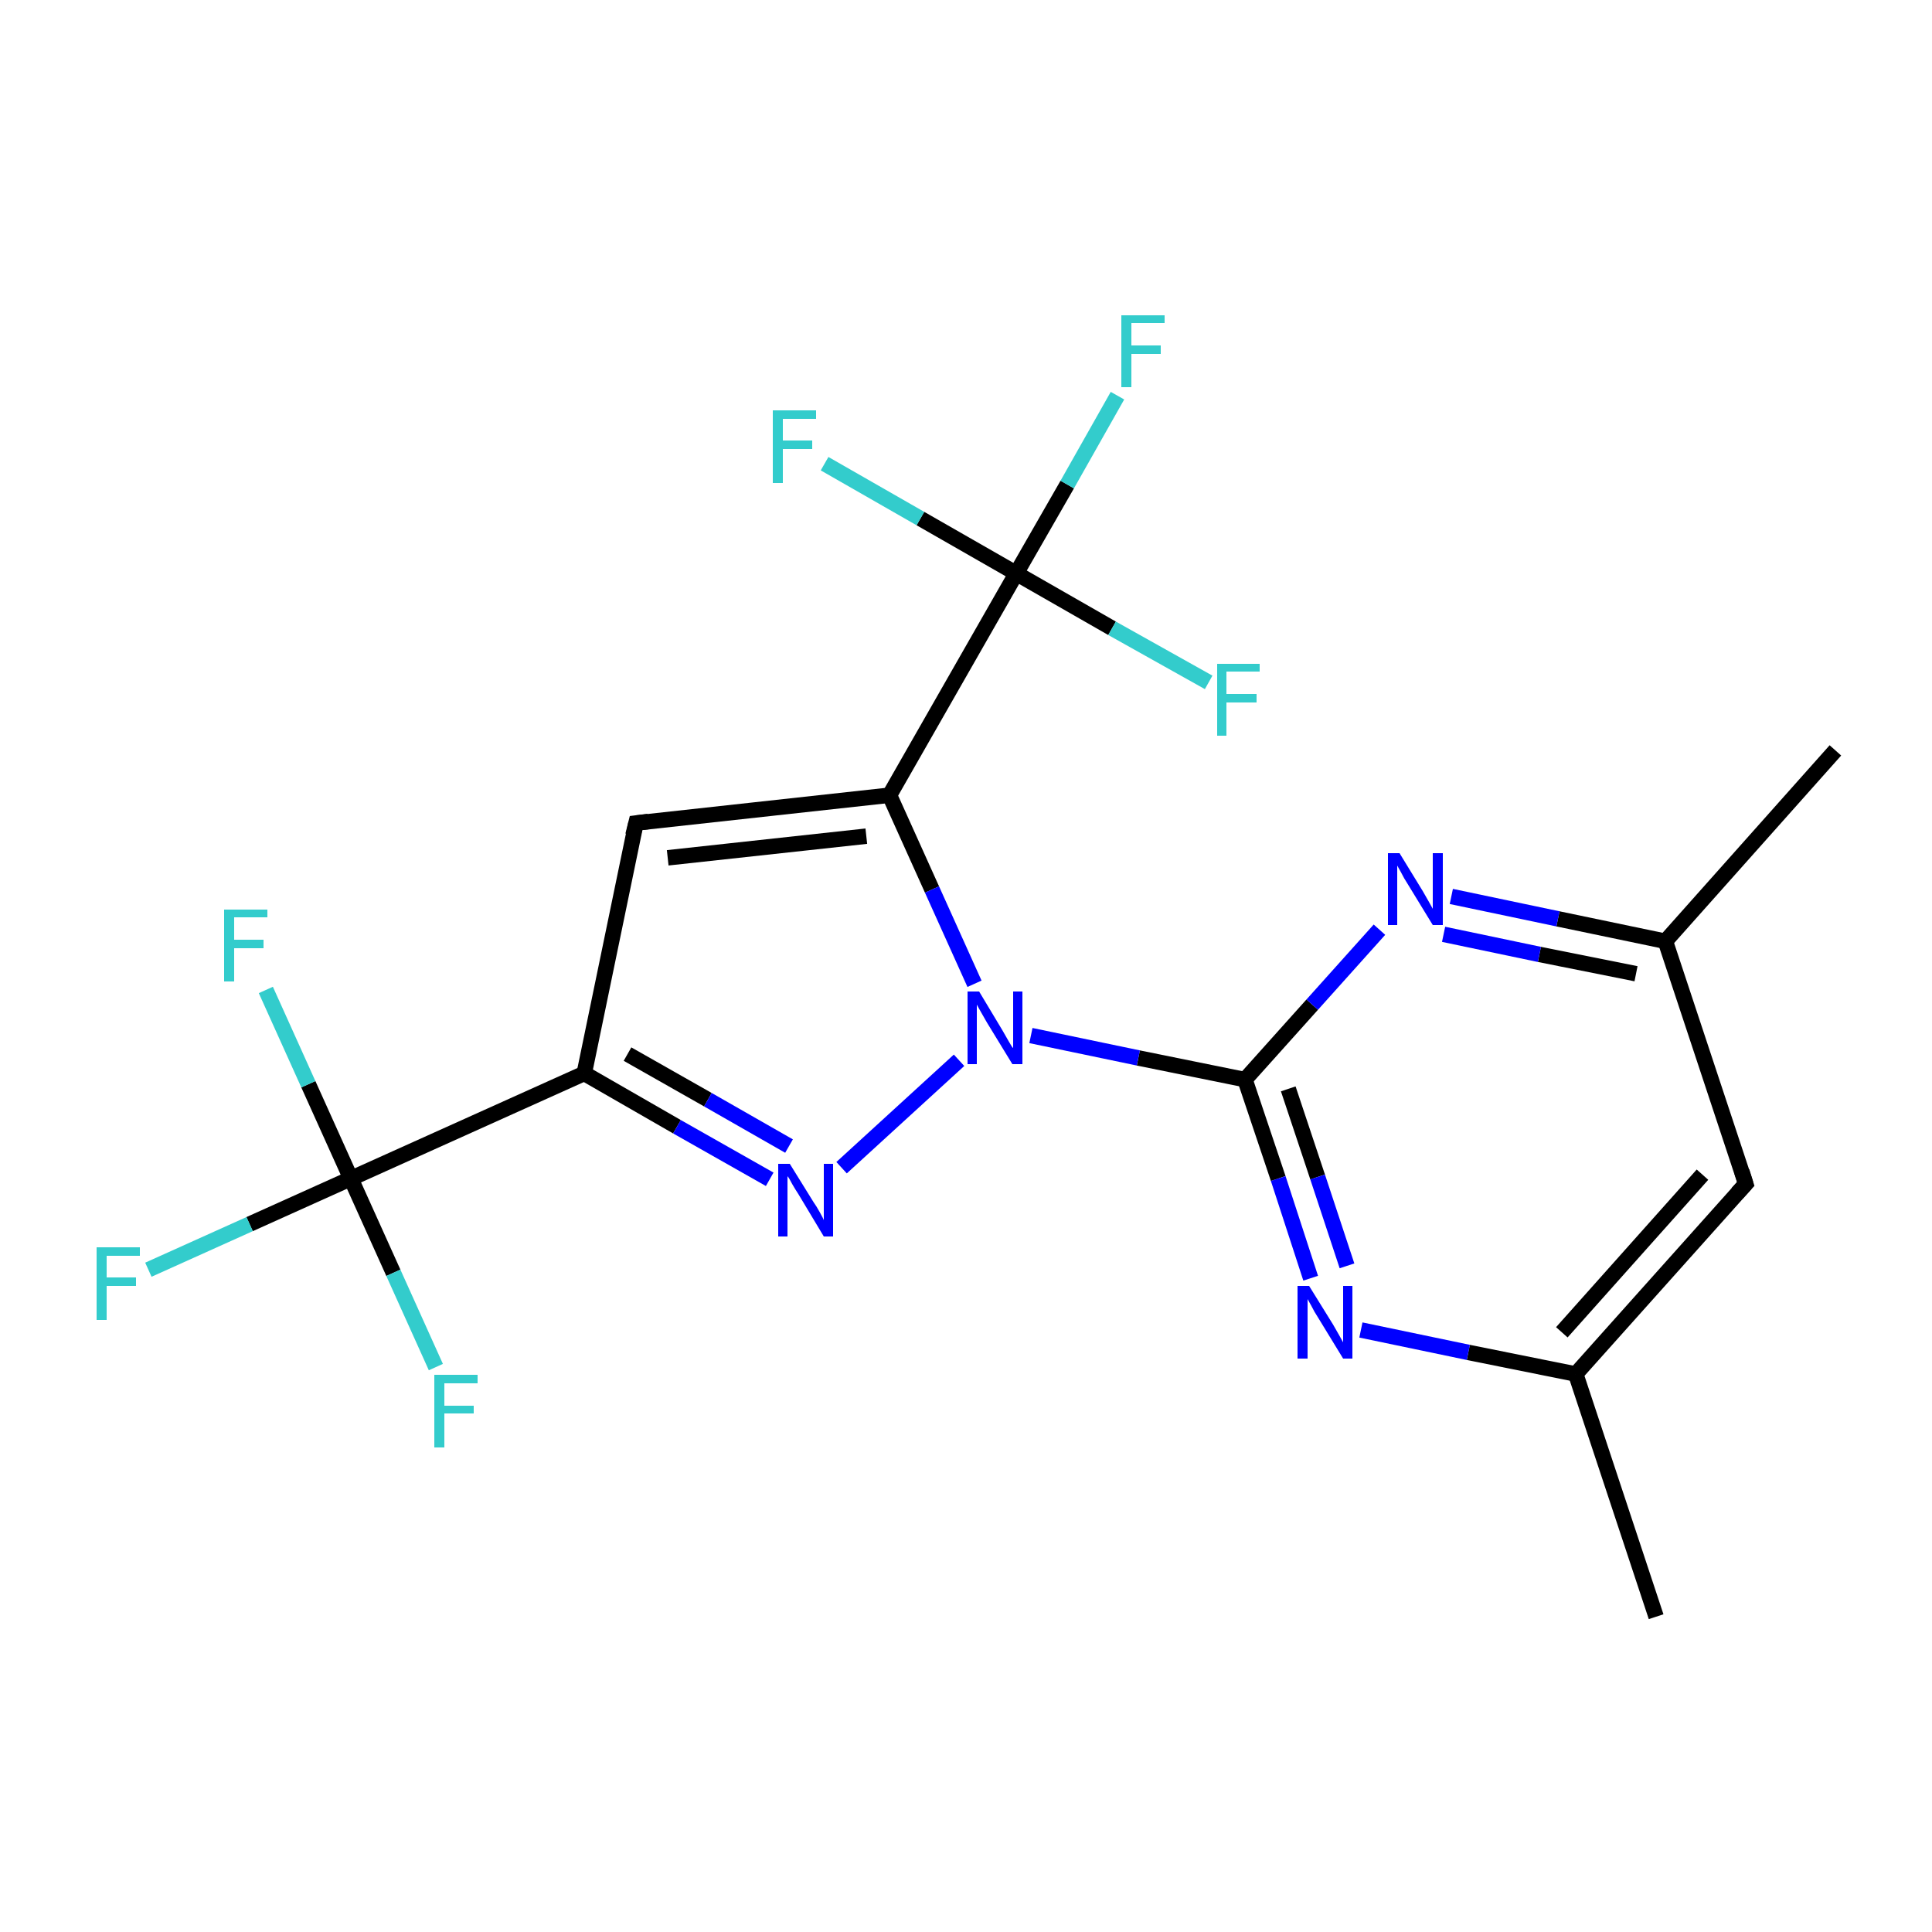 <?xml version='1.0' encoding='iso-8859-1'?>
<svg version='1.1' baseProfile='full'
              xmlns='http://www.w3.org/2000/svg'
                      xmlns:rdkit='http://www.rdkit.org/xml'
                      xmlns:xlink='http://www.w3.org/1999/xlink'
                  xml:space='preserve'
width='250px' height='250px' viewBox='0 0 250 250'>
<!-- END OF HEADER -->
<rect style='opacity:1.0;fill:#FFFFFF;stroke:none' width='250.0' height='250.0' x='0.0' y='0.0'> </rect>
<path class='bond-0 atom-0 atom-4' d='M 214.3,209.2 L 203.9,177.8' style='fill:none;fill-rule:evenodd;stroke:#000000;stroke-width:2.0px;stroke-linecap:butt;stroke-linejoin:miter;stroke-opacity:1' />
<path class='bond-1 atom-1 atom-5' d='M 237.5,97.1 L 215.5,121.8' style='fill:none;fill-rule:evenodd;stroke:#000000;stroke-width:2.0px;stroke-linecap:butt;stroke-linejoin:miter;stroke-opacity:1' />
<path class='bond-2 atom-2 atom-4' d='M 225.9,153.2 L 203.9,177.8' style='fill:none;fill-rule:evenodd;stroke:#000000;stroke-width:2.0px;stroke-linecap:butt;stroke-linejoin:miter;stroke-opacity:1' />
<path class='bond-2 atom-2 atom-4' d='M 220.3,152.0 L 202.1,172.4' style='fill:none;fill-rule:evenodd;stroke:#000000;stroke-width:2.0px;stroke-linecap:butt;stroke-linejoin:miter;stroke-opacity:1' />
<path class='bond-3 atom-2 atom-5' d='M 225.9,153.2 L 215.5,121.8' style='fill:none;fill-rule:evenodd;stroke:#000000;stroke-width:2.0px;stroke-linecap:butt;stroke-linejoin:miter;stroke-opacity:1' />
<path class='bond-4 atom-3 atom-6' d='M 82.3,106.5 L 75.6,138.9' style='fill:none;fill-rule:evenodd;stroke:#000000;stroke-width:2.0px;stroke-linecap:butt;stroke-linejoin:miter;stroke-opacity:1' />
<path class='bond-5 atom-3 atom-7' d='M 82.3,106.5 L 115.1,102.9' style='fill:none;fill-rule:evenodd;stroke:#000000;stroke-width:2.0px;stroke-linecap:butt;stroke-linejoin:miter;stroke-opacity:1' />
<path class='bond-5 atom-3 atom-7' d='M 86.4,111.0 L 112.1,108.2' style='fill:none;fill-rule:evenodd;stroke:#000000;stroke-width:2.0px;stroke-linecap:butt;stroke-linejoin:miter;stroke-opacity:1' />
<path class='bond-6 atom-4 atom-17' d='M 203.9,177.8 L 190.0,175.0' style='fill:none;fill-rule:evenodd;stroke:#000000;stroke-width:2.0px;stroke-linecap:butt;stroke-linejoin:miter;stroke-opacity:1' />
<path class='bond-6 atom-4 atom-17' d='M 190.0,175.0 L 176.1,172.1' style='fill:none;fill-rule:evenodd;stroke:#0000FF;stroke-width:2.0px;stroke-linecap:butt;stroke-linejoin:miter;stroke-opacity:1' />
<path class='bond-7 atom-5 atom-18' d='M 215.5,121.8 L 201.6,118.9' style='fill:none;fill-rule:evenodd;stroke:#000000;stroke-width:2.0px;stroke-linecap:butt;stroke-linejoin:miter;stroke-opacity:1' />
<path class='bond-7 atom-5 atom-18' d='M 201.6,118.9 L 187.8,116.0' style='fill:none;fill-rule:evenodd;stroke:#0000FF;stroke-width:2.0px;stroke-linecap:butt;stroke-linejoin:miter;stroke-opacity:1' />
<path class='bond-7 atom-5 atom-18' d='M 211.7,126.0 L 199.2,123.5' style='fill:none;fill-rule:evenodd;stroke:#000000;stroke-width:2.0px;stroke-linecap:butt;stroke-linejoin:miter;stroke-opacity:1' />
<path class='bond-7 atom-5 atom-18' d='M 199.2,123.5 L 186.8,120.9' style='fill:none;fill-rule:evenodd;stroke:#0000FF;stroke-width:2.0px;stroke-linecap:butt;stroke-linejoin:miter;stroke-opacity:1' />
<path class='bond-8 atom-6 atom-9' d='M 75.6,138.9 L 45.4,152.5' style='fill:none;fill-rule:evenodd;stroke:#000000;stroke-width:2.0px;stroke-linecap:butt;stroke-linejoin:miter;stroke-opacity:1' />
<path class='bond-9 atom-6 atom-19' d='M 75.6,138.9 L 87.6,145.8' style='fill:none;fill-rule:evenodd;stroke:#000000;stroke-width:2.0px;stroke-linecap:butt;stroke-linejoin:miter;stroke-opacity:1' />
<path class='bond-9 atom-6 atom-19' d='M 87.6,145.8 L 99.6,152.6' style='fill:none;fill-rule:evenodd;stroke:#0000FF;stroke-width:2.0px;stroke-linecap:butt;stroke-linejoin:miter;stroke-opacity:1' />
<path class='bond-9 atom-6 atom-19' d='M 81.2,136.4 L 91.6,142.3' style='fill:none;fill-rule:evenodd;stroke:#000000;stroke-width:2.0px;stroke-linecap:butt;stroke-linejoin:miter;stroke-opacity:1' />
<path class='bond-9 atom-6 atom-19' d='M 91.6,142.3 L 102.1,148.3' style='fill:none;fill-rule:evenodd;stroke:#0000FF;stroke-width:2.0px;stroke-linecap:butt;stroke-linejoin:miter;stroke-opacity:1' />
<path class='bond-10 atom-7 atom-10' d='M 115.1,102.9 L 131.5,74.2' style='fill:none;fill-rule:evenodd;stroke:#000000;stroke-width:2.0px;stroke-linecap:butt;stroke-linejoin:miter;stroke-opacity:1' />
<path class='bond-11 atom-7 atom-20' d='M 115.1,102.9 L 120.6,115.1' style='fill:none;fill-rule:evenodd;stroke:#000000;stroke-width:2.0px;stroke-linecap:butt;stroke-linejoin:miter;stroke-opacity:1' />
<path class='bond-11 atom-7 atom-20' d='M 120.6,115.1 L 126.1,127.3' style='fill:none;fill-rule:evenodd;stroke:#0000FF;stroke-width:2.0px;stroke-linecap:butt;stroke-linejoin:miter;stroke-opacity:1' />
<path class='bond-12 atom-8 atom-17' d='M 161.1,139.7 L 165.4,152.5' style='fill:none;fill-rule:evenodd;stroke:#000000;stroke-width:2.0px;stroke-linecap:butt;stroke-linejoin:miter;stroke-opacity:1' />
<path class='bond-12 atom-8 atom-17' d='M 165.4,152.5 L 169.6,165.4' style='fill:none;fill-rule:evenodd;stroke:#0000FF;stroke-width:2.0px;stroke-linecap:butt;stroke-linejoin:miter;stroke-opacity:1' />
<path class='bond-12 atom-8 atom-17' d='M 166.7,140.9 L 170.5,152.3' style='fill:none;fill-rule:evenodd;stroke:#000000;stroke-width:2.0px;stroke-linecap:butt;stroke-linejoin:miter;stroke-opacity:1' />
<path class='bond-12 atom-8 atom-17' d='M 170.5,152.3 L 174.3,163.8' style='fill:none;fill-rule:evenodd;stroke:#0000FF;stroke-width:2.0px;stroke-linecap:butt;stroke-linejoin:miter;stroke-opacity:1' />
<path class='bond-13 atom-8 atom-18' d='M 161.1,139.7 L 169.8,130.0' style='fill:none;fill-rule:evenodd;stroke:#000000;stroke-width:2.0px;stroke-linecap:butt;stroke-linejoin:miter;stroke-opacity:1' />
<path class='bond-13 atom-8 atom-18' d='M 169.8,130.0 L 178.5,120.3' style='fill:none;fill-rule:evenodd;stroke:#0000FF;stroke-width:2.0px;stroke-linecap:butt;stroke-linejoin:miter;stroke-opacity:1' />
<path class='bond-14 atom-8 atom-20' d='M 161.1,139.7 L 147.3,136.9' style='fill:none;fill-rule:evenodd;stroke:#000000;stroke-width:2.0px;stroke-linecap:butt;stroke-linejoin:miter;stroke-opacity:1' />
<path class='bond-14 atom-8 atom-20' d='M 147.3,136.9 L 133.4,134.0' style='fill:none;fill-rule:evenodd;stroke:#0000FF;stroke-width:2.0px;stroke-linecap:butt;stroke-linejoin:miter;stroke-opacity:1' />
<path class='bond-15 atom-9 atom-11' d='M 45.4,152.5 L 32.3,158.4' style='fill:none;fill-rule:evenodd;stroke:#000000;stroke-width:2.0px;stroke-linecap:butt;stroke-linejoin:miter;stroke-opacity:1' />
<path class='bond-15 atom-9 atom-11' d='M 32.3,158.4 L 19.2,164.3' style='fill:none;fill-rule:evenodd;stroke:#33CCCC;stroke-width:2.0px;stroke-linecap:butt;stroke-linejoin:miter;stroke-opacity:1' />
<path class='bond-16 atom-9 atom-12' d='M 45.4,152.5 L 39.9,140.3' style='fill:none;fill-rule:evenodd;stroke:#000000;stroke-width:2.0px;stroke-linecap:butt;stroke-linejoin:miter;stroke-opacity:1' />
<path class='bond-16 atom-9 atom-12' d='M 39.9,140.3 L 34.4,128.1' style='fill:none;fill-rule:evenodd;stroke:#33CCCC;stroke-width:2.0px;stroke-linecap:butt;stroke-linejoin:miter;stroke-opacity:1' />
<path class='bond-17 atom-9 atom-13' d='M 45.4,152.5 L 50.9,164.7' style='fill:none;fill-rule:evenodd;stroke:#000000;stroke-width:2.0px;stroke-linecap:butt;stroke-linejoin:miter;stroke-opacity:1' />
<path class='bond-17 atom-9 atom-13' d='M 50.9,164.7 L 56.4,176.9' style='fill:none;fill-rule:evenodd;stroke:#33CCCC;stroke-width:2.0px;stroke-linecap:butt;stroke-linejoin:miter;stroke-opacity:1' />
<path class='bond-18 atom-10 atom-14' d='M 131.5,74.2 L 138.1,62.7' style='fill:none;fill-rule:evenodd;stroke:#000000;stroke-width:2.0px;stroke-linecap:butt;stroke-linejoin:miter;stroke-opacity:1' />
<path class='bond-18 atom-10 atom-14' d='M 138.1,62.7 L 144.6,51.2' style='fill:none;fill-rule:evenodd;stroke:#33CCCC;stroke-width:2.0px;stroke-linecap:butt;stroke-linejoin:miter;stroke-opacity:1' />
<path class='bond-19 atom-10 atom-15' d='M 131.5,74.2 L 119.1,67.1' style='fill:none;fill-rule:evenodd;stroke:#000000;stroke-width:2.0px;stroke-linecap:butt;stroke-linejoin:miter;stroke-opacity:1' />
<path class='bond-19 atom-10 atom-15' d='M 119.1,67.1 L 106.7,60.0' style='fill:none;fill-rule:evenodd;stroke:#33CCCC;stroke-width:2.0px;stroke-linecap:butt;stroke-linejoin:miter;stroke-opacity:1' />
<path class='bond-20 atom-10 atom-16' d='M 131.5,74.2 L 143.9,81.3' style='fill:none;fill-rule:evenodd;stroke:#000000;stroke-width:2.0px;stroke-linecap:butt;stroke-linejoin:miter;stroke-opacity:1' />
<path class='bond-20 atom-10 atom-16' d='M 143.9,81.3 L 156.4,88.3' style='fill:none;fill-rule:evenodd;stroke:#33CCCC;stroke-width:2.0px;stroke-linecap:butt;stroke-linejoin:miter;stroke-opacity:1' />
<path class='bond-21 atom-19 atom-20' d='M 108.9,151.1 L 124.1,137.2' style='fill:none;fill-rule:evenodd;stroke:#0000FF;stroke-width:2.0px;stroke-linecap:butt;stroke-linejoin:miter;stroke-opacity:1' />
<path d='M 224.8,154.4 L 225.9,153.2 L 225.4,151.6' style='fill:none;stroke:#000000;stroke-width:2.0px;stroke-linecap:butt;stroke-linejoin:miter;stroke-opacity:1;' />
<path d='M 81.9,108.1 L 82.3,106.5 L 83.9,106.3' style='fill:none;stroke:#000000;stroke-width:2.0px;stroke-linecap:butt;stroke-linejoin:miter;stroke-opacity:1;' />
<path class='atom-11' d='M 12.5 161.4
L 18.1 161.4
L 18.1 162.5
L 13.8 162.5
L 13.8 165.3
L 17.6 165.3
L 17.6 166.4
L 13.8 166.4
L 13.8 170.8
L 12.5 170.8
L 12.5 161.4
' fill='#33CCCC'/>
<path class='atom-12' d='M 29.0 117.7
L 34.6 117.7
L 34.6 118.7
L 30.3 118.7
L 30.3 121.6
L 34.1 121.6
L 34.1 122.7
L 30.3 122.7
L 30.3 127.0
L 29.0 127.0
L 29.0 117.7
' fill='#33CCCC'/>
<path class='atom-13' d='M 56.2 177.9
L 61.8 177.9
L 61.8 179.0
L 57.5 179.0
L 57.5 181.9
L 61.3 181.9
L 61.3 182.9
L 57.5 182.9
L 57.5 187.3
L 56.2 187.3
L 56.2 177.9
' fill='#33CCCC'/>
<path class='atom-14' d='M 145.1 40.8
L 150.7 40.8
L 150.7 41.8
L 146.4 41.8
L 146.4 44.7
L 150.2 44.7
L 150.2 45.8
L 146.4 45.8
L 146.4 50.1
L 145.1 50.1
L 145.1 40.8
' fill='#33CCCC'/>
<path class='atom-15' d='M 100.0 53.1
L 105.6 53.1
L 105.6 54.2
L 101.3 54.2
L 101.3 57.0
L 105.1 57.0
L 105.1 58.1
L 101.3 58.1
L 101.3 62.5
L 100.0 62.5
L 100.0 53.1
' fill='#33CCCC'/>
<path class='atom-16' d='M 157.5 85.9
L 163.0 85.9
L 163.0 86.9
L 158.7 86.9
L 158.7 89.8
L 162.6 89.8
L 162.6 90.9
L 158.7 90.9
L 158.7 95.2
L 157.5 95.2
L 157.5 85.9
' fill='#33CCCC'/>
<path class='atom-17' d='M 169.4 166.4
L 172.5 171.4
Q 172.8 171.9, 173.3 172.8
Q 173.8 173.7, 173.8 173.7
L 173.8 166.4
L 175.0 166.4
L 175.0 175.8
L 173.8 175.8
L 170.5 170.4
Q 170.1 169.8, 169.7 169.0
Q 169.3 168.3, 169.2 168.1
L 169.2 175.8
L 167.9 175.8
L 167.9 166.4
L 169.4 166.4
' fill='#0000FF'/>
<path class='atom-18' d='M 181.1 110.4
L 184.1 115.3
Q 184.4 115.8, 184.9 116.7
Q 185.4 117.6, 185.4 117.6
L 185.4 110.4
L 186.7 110.4
L 186.7 119.7
L 185.4 119.7
L 182.1 114.3
Q 181.7 113.7, 181.3 112.9
Q 180.9 112.2, 180.8 112.0
L 180.8 119.7
L 179.6 119.7
L 179.6 110.4
L 181.1 110.4
' fill='#0000FF'/>
<path class='atom-19' d='M 102.2 150.6
L 105.3 155.6
Q 105.6 156.0, 106.1 156.9
Q 106.6 157.8, 106.6 157.9
L 106.6 150.6
L 107.8 150.6
L 107.8 160.0
L 106.6 160.0
L 103.3 154.5
Q 102.9 153.9, 102.5 153.2
Q 102.1 152.4, 101.9 152.2
L 101.9 160.0
L 100.7 160.0
L 100.7 150.6
L 102.2 150.6
' fill='#0000FF'/>
<path class='atom-20' d='M 126.7 128.3
L 129.7 133.3
Q 130.0 133.8, 130.5 134.7
Q 131.0 135.6, 131.1 135.6
L 131.1 128.3
L 132.3 128.3
L 132.3 137.7
L 131.0 137.7
L 127.7 132.3
Q 127.3 131.6, 126.9 130.9
Q 126.5 130.2, 126.4 130.0
L 126.4 137.7
L 125.2 137.7
L 125.2 128.3
L 126.7 128.3
' fill='#0000FF'/>
</svg>
